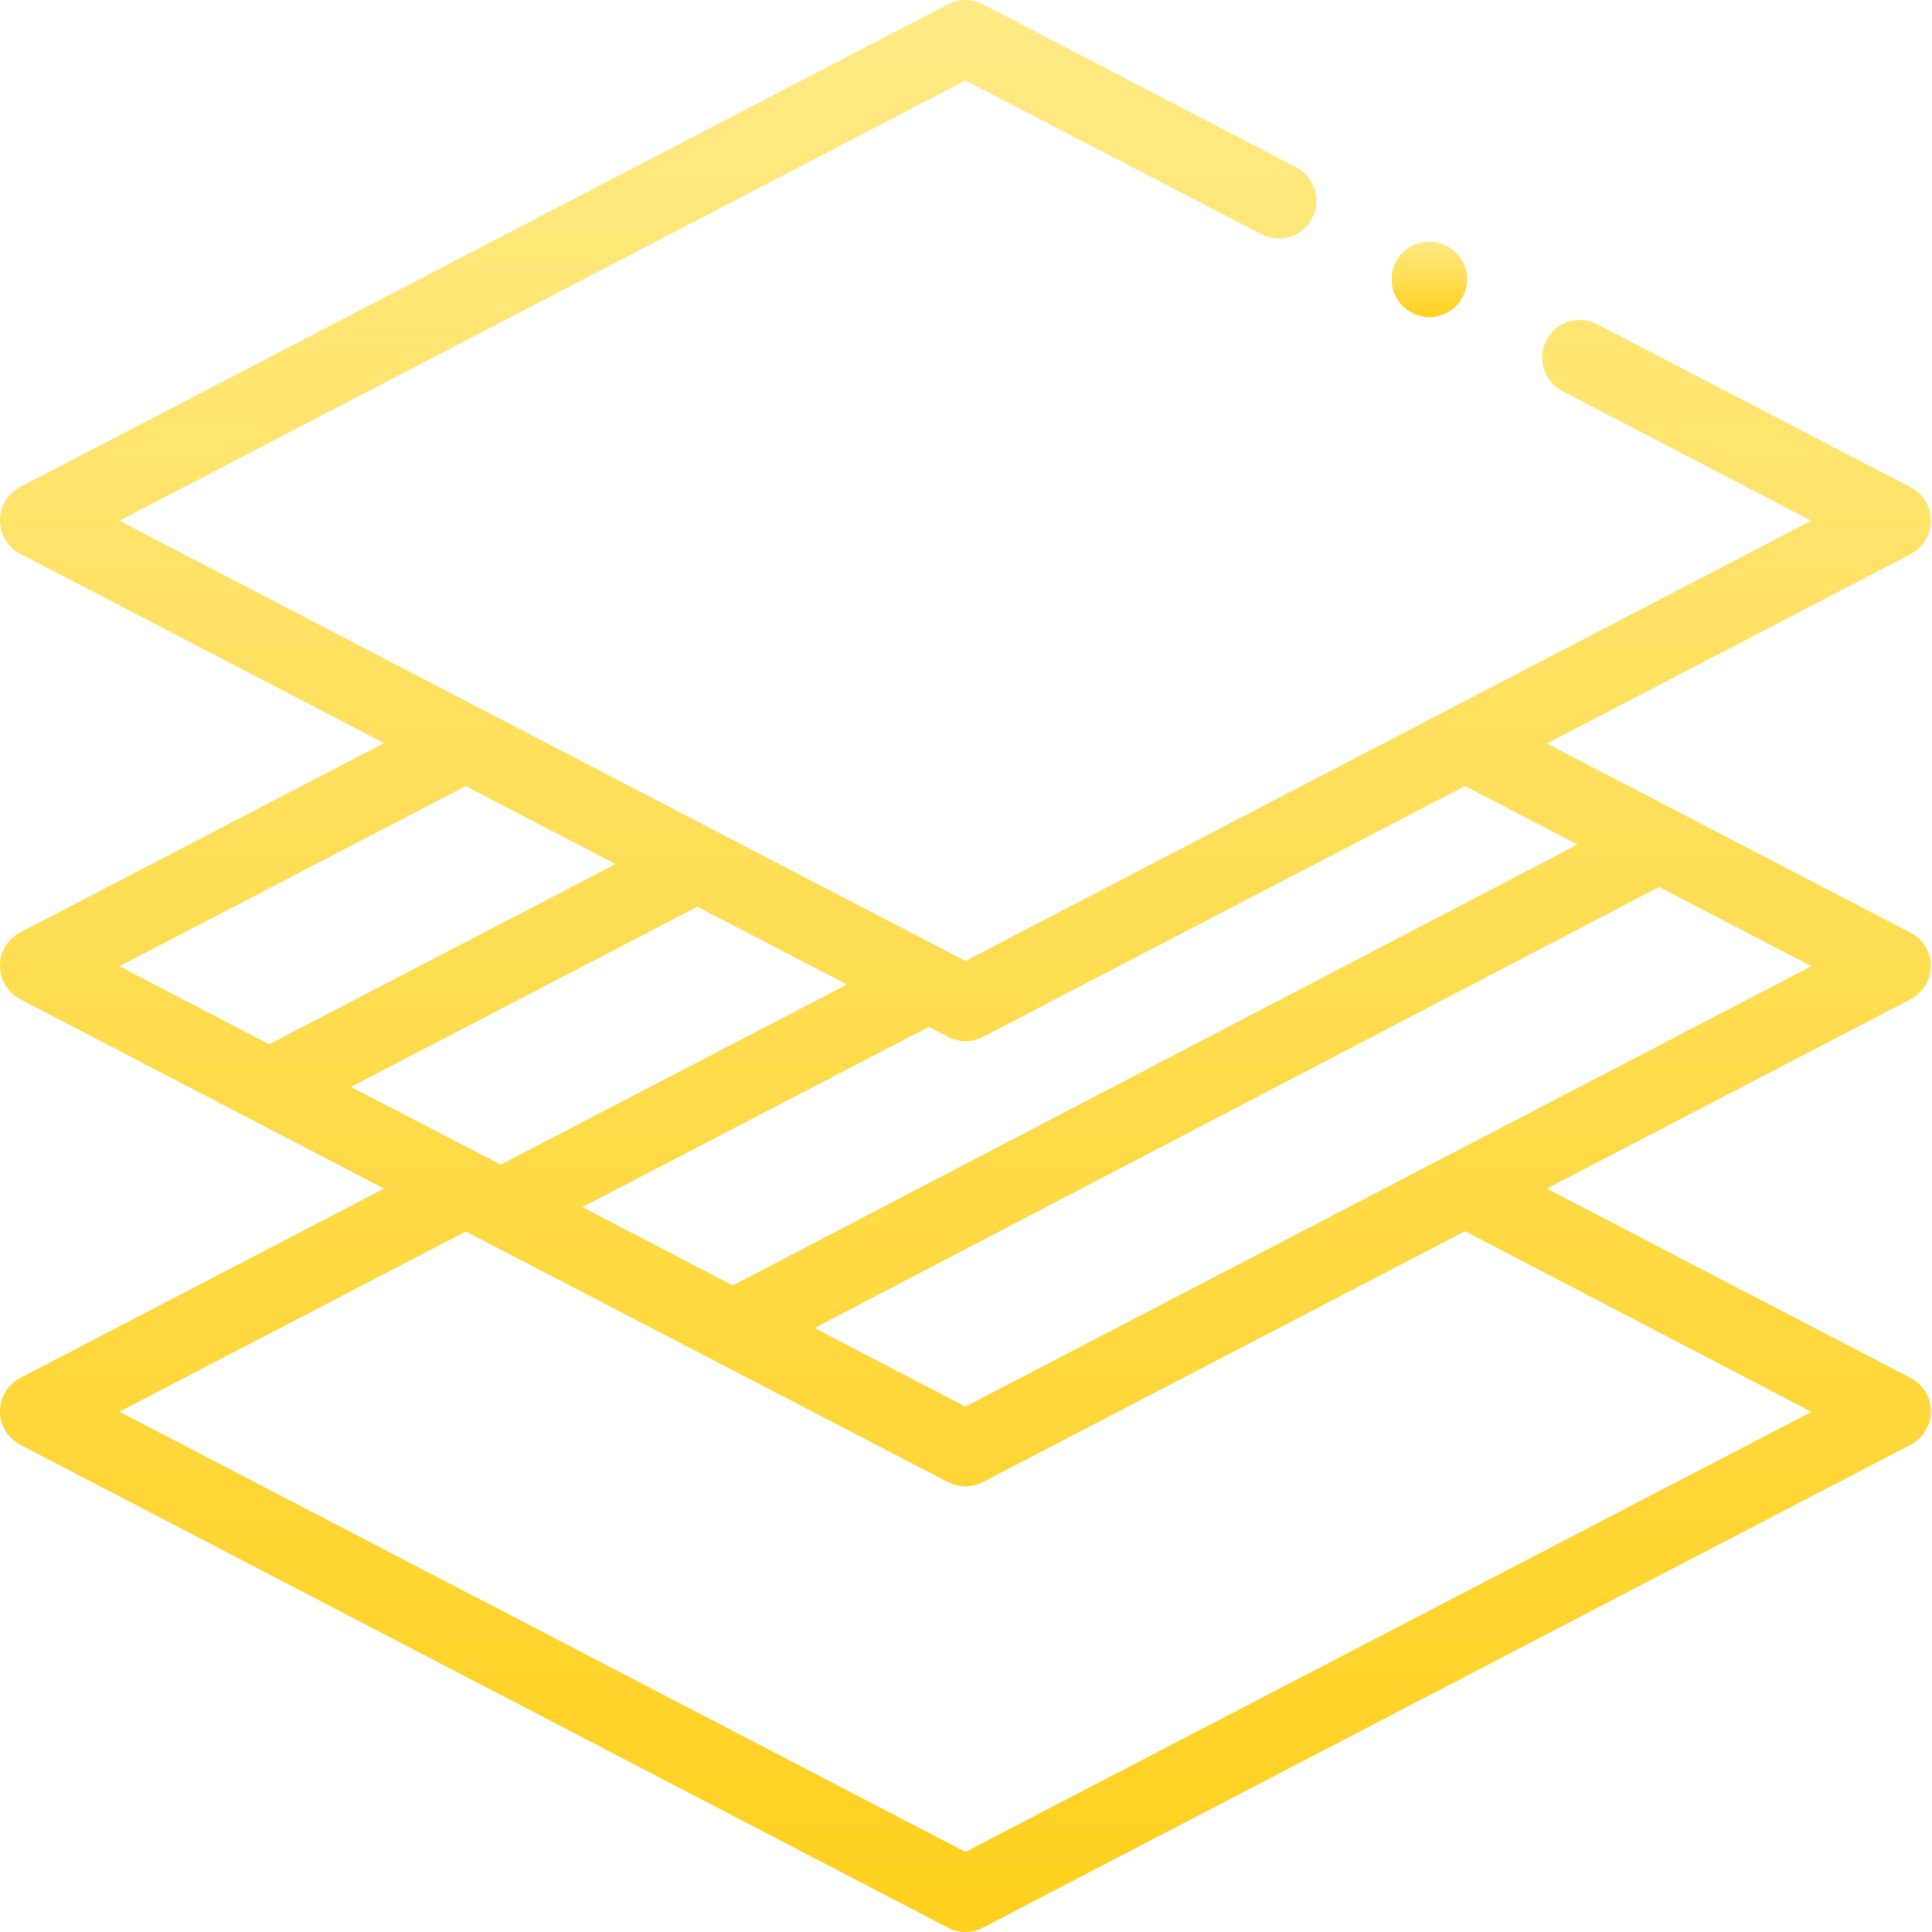 <?xml version="1.0" encoding="UTF-8"?> <svg xmlns="http://www.w3.org/2000/svg" width="200" height="200" viewBox="0 0 200 200" fill="none"> <path d="M199.887 100.022C199.888 99.308 199.692 98.608 199.322 97.998C198.952 97.388 198.422 96.89 197.789 96.56L160.133 76.964L197.789 57.367C198.423 57.038 198.954 56.541 199.325 55.931C199.695 55.32 199.891 54.62 199.891 53.905C199.891 53.191 199.695 52.491 199.325 51.88C198.954 51.27 198.423 50.773 197.789 50.444L165.352 33.566C164.898 33.33 164.401 33.185 163.891 33.14C163.38 33.095 162.865 33.151 162.377 33.305C161.888 33.459 161.434 33.708 161.041 34.038C160.649 34.367 160.325 34.771 160.088 35.225C159.851 35.68 159.706 36.177 159.661 36.687C159.617 37.198 159.673 37.712 159.827 38.201C159.981 38.69 160.23 39.144 160.559 39.536C160.889 39.929 161.292 40.253 161.747 40.49L187.502 53.905L99.942 99.477L12.359 53.905L99.942 8.334L130.575 24.241C131.03 24.478 131.527 24.623 132.037 24.668C132.548 24.713 133.062 24.656 133.551 24.502C134.04 24.348 134.494 24.099 134.887 23.77C135.279 23.441 135.603 23.037 135.84 22.582C136.077 22.128 136.222 21.631 136.267 21.12C136.311 20.61 136.255 20.095 136.101 19.607C135.947 19.118 135.698 18.664 135.369 18.271C135.039 17.878 134.636 17.555 134.181 17.318L101.745 0.441C101.188 0.151 100.57 0 99.942 0C99.314 0 98.696 0.151 98.139 0.441L2.103 50.406C1.469 50.735 0.938 51.232 0.567 51.842C0.196 52.453 0 53.153 0 53.867C0 54.582 0.196 55.282 0.567 55.893C0.938 56.503 1.469 57 2.103 57.329L39.758 76.926L2.103 96.523C1.469 96.852 0.938 97.349 0.567 97.959C0.196 98.57 0 99.27 0 99.984C0 100.699 0.196 101.399 0.567 102.01C0.938 102.62 1.469 103.117 2.103 103.446L39.758 123.043L2.103 142.639C1.469 142.969 0.938 143.466 0.567 144.076C0.196 144.687 0 145.387 0 146.101C0 146.815 0.196 147.516 0.567 148.126C0.938 148.737 1.469 149.234 2.103 149.563L98.139 199.558C98.696 199.849 99.314 200 99.942 200C100.57 200 101.188 199.849 101.745 199.558L197.781 149.563C198.415 149.234 198.946 148.737 199.317 148.126C199.688 147.516 199.884 146.815 199.884 146.101C199.884 145.387 199.688 144.687 199.317 144.076C198.946 143.466 198.415 142.969 197.781 142.639L160.126 123.043L197.781 103.446C198.414 103.116 198.945 102.619 199.315 102.009C199.685 101.398 199.88 100.698 199.88 99.984L199.887 100.022ZM101.745 107.34L151.664 81.365L163.307 87.425L75.861 133.065L60.286 124.959L96.147 106.302L98.147 107.34C98.704 107.629 99.322 107.78 99.95 107.78C100.577 107.78 101.196 107.629 101.752 107.34H101.745ZM87.686 101.916L51.84 120.558L36.327 112.521L72.187 93.864L87.686 101.916ZM48.219 81.38L63.726 89.448L27.865 108.105L12.359 100.022L48.219 81.38ZM187.525 146.154L99.942 191.711L12.359 146.139L48.219 127.482L98.139 153.426C98.696 153.716 99.314 153.868 99.942 153.868C100.57 153.868 101.188 153.716 101.745 153.426L151.664 127.452L187.525 146.154ZM99.942 145.609L84.315 137.473L171.753 91.819L187.525 100.022L99.942 145.609Z" fill="url(#paint0_linear_15_476)"></path> <path d="M147.96 32.823C148.865 32.825 149.742 32.512 150.442 31.939C151.142 31.366 151.621 30.568 151.799 29.681C151.976 28.794 151.84 27.873 151.414 27.075C150.989 26.276 150.299 25.651 149.464 25.304C148.628 24.958 147.698 24.912 146.832 25.174C145.967 25.436 145.219 25.991 144.716 26.743C144.213 27.495 143.987 28.398 144.076 29.298C144.165 30.198 144.563 31.04 145.203 31.68C145.936 32.408 146.927 32.819 147.96 32.823Z" fill="url(#paint1_linear_15_476)"></path> <defs> <linearGradient id="paint0_linear_15_476" x1="99.946" y1="0" x2="99.946" y2="200" gradientUnits="userSpaceOnUse"> <stop stop-color="#FFEA85"></stop> <stop offset="1" stop-color="#FFD01E"></stop> </linearGradient> <linearGradient id="paint1_linear_15_476" x1="147.966" y1="25.006" x2="147.966" y2="32.823" gradientUnits="userSpaceOnUse"> <stop stop-color="#FFEA85"></stop> <stop offset="1" stop-color="#FFD01E"></stop> </linearGradient> </defs> </svg> 